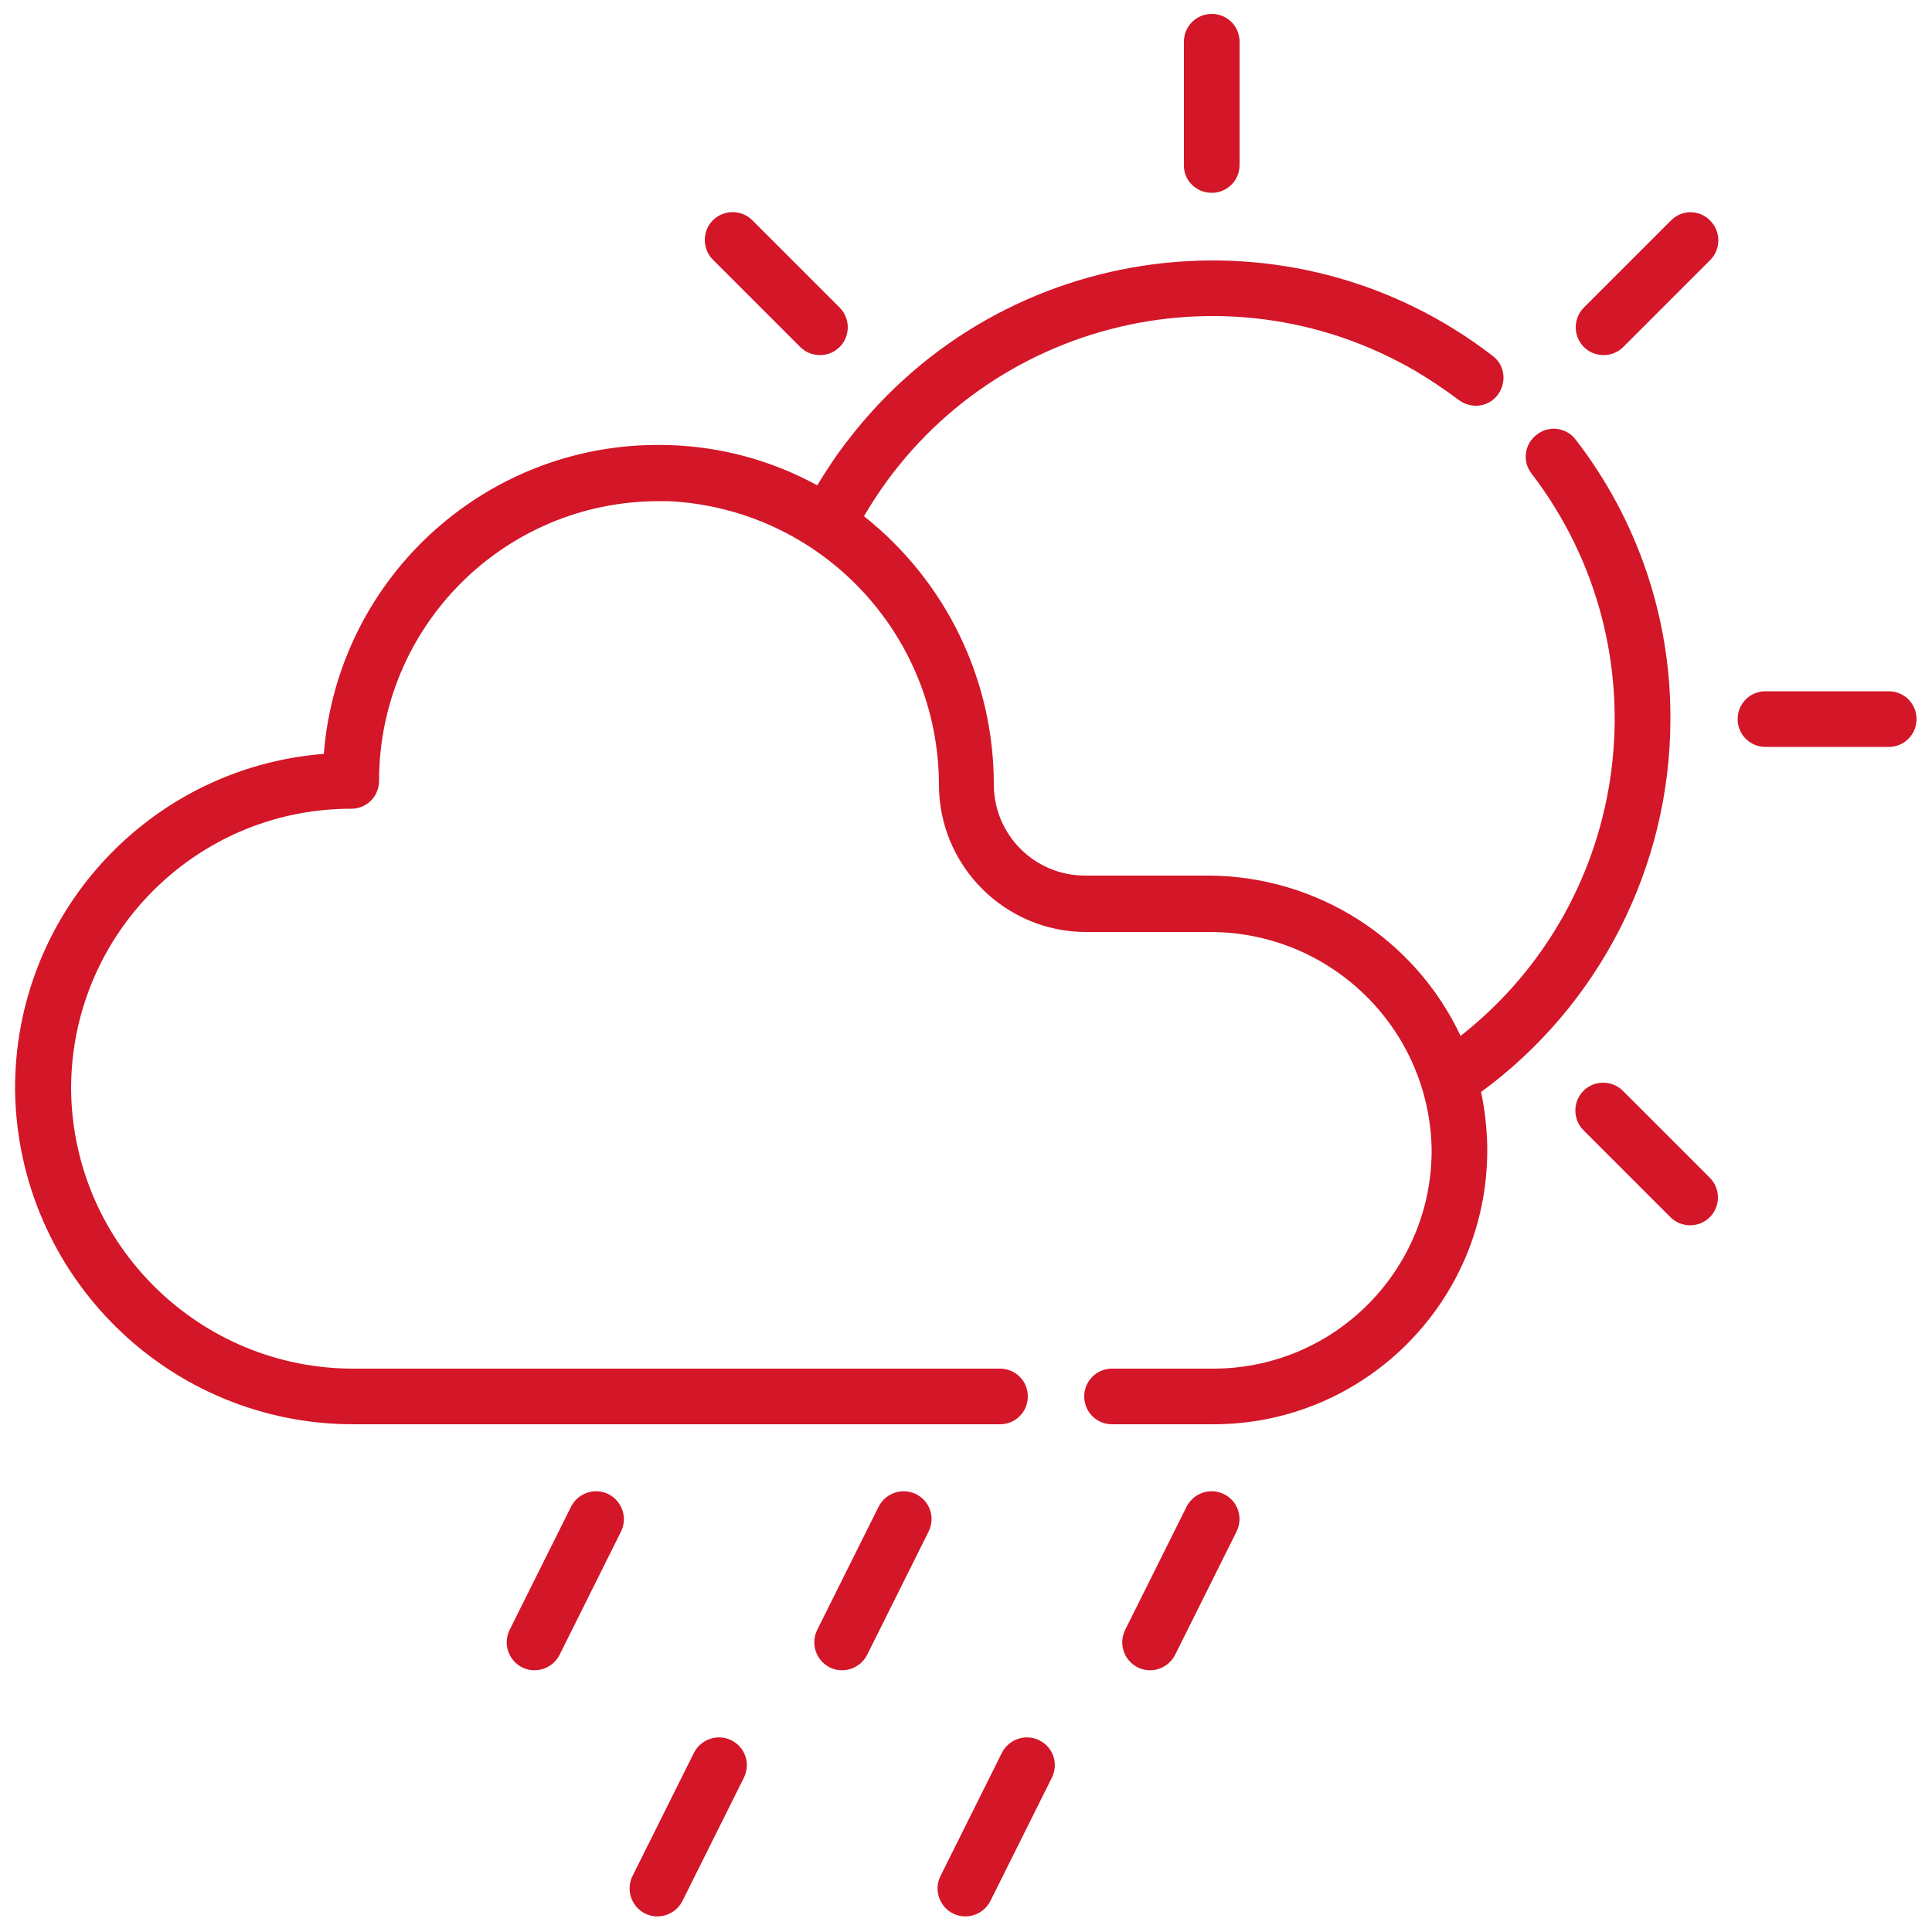 <?xml version="1.0" encoding="utf-8"?>
<!-- Generator: Adobe Illustrator 27.8.0, SVG Export Plug-In . SVG Version: 6.00 Build 0)  -->
<svg version="1.1" id="Ebene_1" xmlns="http://www.w3.org/2000/svg" xmlns:xlink="http://www.w3.org/1999/xlink" x="0px" y="0px"
	 viewBox="0 0 500 500" style="enable-background:new 0 0 500 500;" xml:space="preserve">
<style type="text/css">
	.st0{fill:#D31628;}
</style>
<g id="Gruppe_1" transform="translate(-1026.999 -3050)">
	<g id="wolkig" transform="translate(1026.999 3050)">
		<path id="Pfad_2" class="st0" d="M432.3,186c0.1-26.1-8.5-51.5-24.5-72.2c-2.4-3.2-7-3.8-10.1-1.3c-3.2,2.4-3.8,7-1.3,10.1
			c34.7,45.4,26.5,110.2-18.4,145.5c-11.9-25.3-37.3-41.4-65.3-41.5h-31.9c-13.1,0-23.6-10.6-23.6-23.6c0-27.1-12.4-52.6-33.6-69.4
			c29-49.8,92.9-66.6,142.7-37.6c3.9,2.3,7.6,4.8,11.2,7.5c3.2,2.4,7.7,1.9,10.1-1.3c2.4-3.2,1.9-7.7-1.3-10.1
			c-51.9-40-126.5-30.4-166.6,21.5c-3,3.8-5.7,7.9-8.2,12c-11.7-6.4-24.8-10-38.2-10.4c-46.4-1.6-85.8,33.6-89.5,79.9
			c-45.4,3.6-80.3,41.7-79.9,87.3c0.8,47.9,39.9,86.4,87.9,86.2h167c4,0,7.2-3.2,7.2-7.2s-3.2-7.2-7.2-7.2l0,0h-167
			c-40,0.2-72.8-31.9-73.4-71.9c-0.3-40,31.9-72.7,71.9-73c0.2,0,0.4,0,0.6,0c4,0,7.2-3.2,7.2-7.2l0,0c0-40,32.4-72.4,72.4-72.4
			c0.8,0,1.7,0,2.5,0c39.2,1.9,69.9,34.2,70,73.4c0,21,17.1,38.1,38.1,38.1H313c31.1-0.1,56.7,24.6,57.5,55.8
			c0.4,31.2-24.6,56.8-55.8,57.2c-0.2,0-0.5,0-0.7,0h-26.2c-4,0-7.2,3.2-7.2,7.2s3.2,7.2,7.2,7.2H314c39.2,0,70.9-31.8,70.9-70.9
			c0-0.3,0-0.6,0-0.9c-0.1-4.8-0.6-9.5-1.6-14.2C413.9,260.2,432.3,224.3,432.3,186z"/>
		<path id="Pfad_3" class="st0" d="M313.6,49.9c4,0,7.2-3.2,7.2-7.2l0,0V10.8c0-4-3.2-7.2-7.2-7.2s-7.2,3.2-7.2,7.2v31.9
			C306.3,46.7,309.6,49.9,313.6,49.9L313.6,49.9z"/>
		<path id="Pfad_4" class="st0" d="M207.1,89.8c2.8,2.8,7.4,2.8,10.2,0s2.8-7.4,0-10.2l0,0L194.7,57c-2.8-2.8-7.4-2.8-10.2,0
			s-2.8,7.4,0,10.2L207.1,89.8z"/>
		<path id="Pfad_5" class="st0" d="M420,282.3c-2.8-2.8-7.4-2.8-10.2,0s-2.8,7.4,0,10.2l22.5,22.5c2.8,2.8,7.4,2.8,10.2,0
			s2.8-7.4,0-10.2L420,282.3z"/>
		<path id="Pfad_6" class="st0" d="M488.8,178.9h-31.9c-4,0-7.2,3.2-7.2,7.2s3.2,7.2,7.2,7.2h31.9c4,0,7.2-3.2,7.2-7.2
			C496,182.1,492.8,178.9,488.8,178.9L488.8,178.9z"/>
		<path id="Pfad_7" class="st0" d="M432.4,57.1l-22.5,22.5c-2.8,2.8-2.8,7.4,0,10.2c2.8,2.8,7.4,2.8,10.2,0l22.5-22.5
			c2.8-2.8,2.8-7.4,0-10.2C439.8,54.2,435.2,54.2,432.4,57.1L432.4,57.1L432.4,57.1z"/>
		<path id="Pfad_8" class="st0" d="M157.5,386.7c-3.6-1.8-7.9-0.3-9.7,3.2l-15.9,31.9c-1.8,3.6-0.3,7.9,3.2,9.7
			c3.6,1.8,7.9,0.3,9.7-3.2l15.9-31.9C162.5,392.8,161,388.5,157.5,386.7L157.5,386.7z"/>
		<path id="Pfad_9" class="st0" d="M237.1,386.7c-3.6-1.8-7.9-0.3-9.7,3.2l-15.9,31.9c-1.8,3.6-0.3,7.9,3.2,9.7
			c3.6,1.8,7.9,0.3,9.7-3.2l0,0l15.9-31.9C242.1,392.8,240.7,388.5,237.1,386.7L237.1,386.7z"/>
		<path id="Pfad_10" class="st0" d="M269,450.4c-3.6-1.8-7.9-0.3-9.7,3.2l-15.9,31.9c-1.8,3.6-0.3,7.9,3.2,9.7
			c3.6,1.8,7.9,0.3,9.7-3.2l15.9-31.9C274,456.5,272.6,452.2,269,450.4L269,450.4z"/>
		<path id="Pfad_11" class="st0" d="M189.3,450.4c-3.6-1.8-7.9-0.3-9.7,3.2l-15.9,31.9c-1.8,3.6-0.3,7.9,3.2,9.7
			c3.6,1.8,7.9,0.3,9.7-3.2l0,0l15.9-31.9C194.3,456.5,192.9,452.2,189.3,450.4L189.3,450.4z"/>
		<path id="Pfad_12" class="st0" d="M316.8,386.7c-3.6-1.8-7.9-0.3-9.7,3.2l-15.9,31.9c-1.8,3.6-0.3,7.9,3.2,9.7
			c3.6,1.8,7.9,0.3,9.7-3.2l15.9-31.9C321.8,392.8,320.4,388.5,316.8,386.7L316.8,386.7z"/>
	</g>
</g>
</svg>
